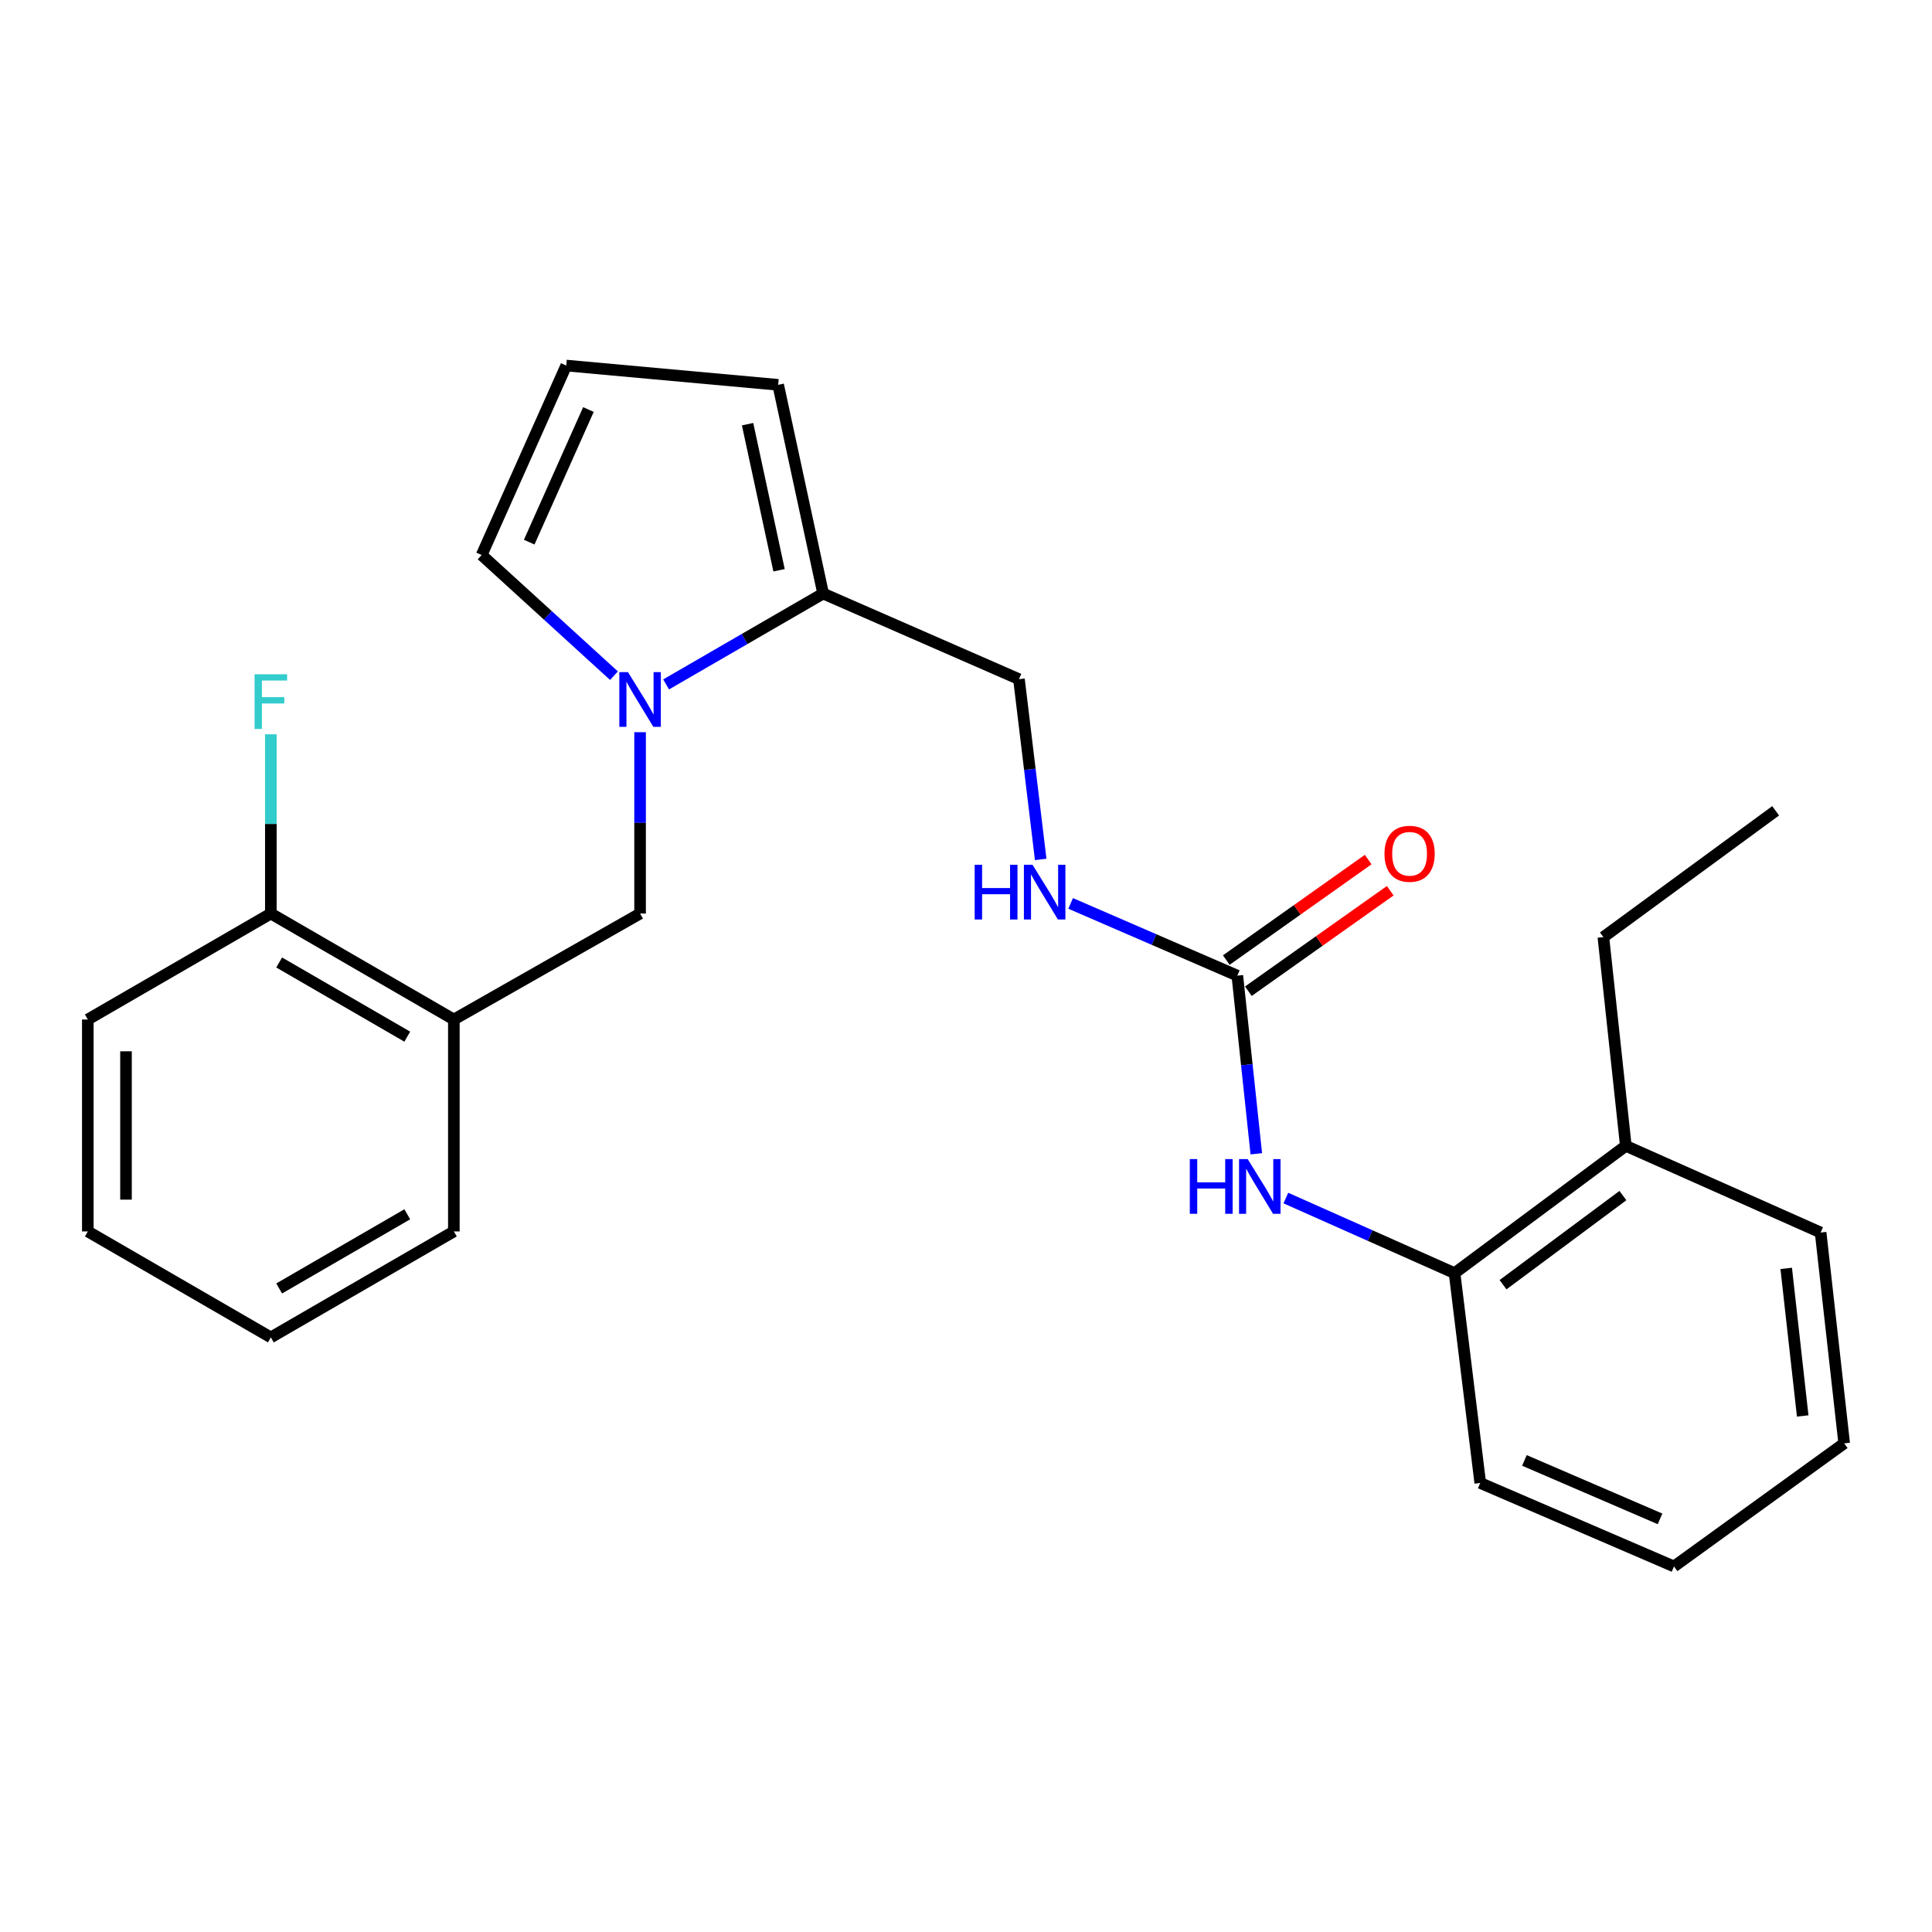 <?xml version='1.0' encoding='iso-8859-1'?>
<svg version='1.1' baseProfile='full'
              xmlns='http://www.w3.org/2000/svg'
                      xmlns:rdkit='http://www.rdkit.org/xml'
                      xmlns:xlink='http://www.w3.org/1999/xlink'
                  xml:space='preserve'
width='1000px' height='1000px' viewBox='0 0 1000 1000'>
<!-- END OF HEADER -->
<rect style='opacity:1.0;fill:#FFFFFF;stroke:none' width='1000' height='1000' x='0' y='0'> </rect>
<path class='bond-1' d='M 344.78,354.254 L 385.414,330.735' style='fill:none;fill-rule:evenodd;stroke:#0000FF;stroke-width:6px;stroke-linecap:butt;stroke-linejoin:miter;stroke-opacity:1' />
<path class='bond-1' d='M 385.414,330.735 L 426.048,307.216' style='fill:none;fill-rule:evenodd;stroke:#000000;stroke-width:6px;stroke-linecap:butt;stroke-linejoin:miter;stroke-opacity:1' />
<path class='bond-2' d='M 331.303,378.984 L 331.303,425.917' style='fill:none;fill-rule:evenodd;stroke:#0000FF;stroke-width:6px;stroke-linecap:butt;stroke-linejoin:miter;stroke-opacity:1' />
<path class='bond-2' d='M 331.303,425.917 L 331.303,472.85' style='fill:none;fill-rule:evenodd;stroke:#000000;stroke-width:6px;stroke-linecap:butt;stroke-linejoin:miter;stroke-opacity:1' />
<path class='bond-6' d='M 317.789,349.729 L 283.547,318.498' style='fill:none;fill-rule:evenodd;stroke:#0000FF;stroke-width:6px;stroke-linecap:butt;stroke-linejoin:miter;stroke-opacity:1' />
<path class='bond-6' d='M 283.547,318.498 L 249.305,287.268' style='fill:none;fill-rule:evenodd;stroke:#000000;stroke-width:6px;stroke-linecap:butt;stroke-linejoin:miter;stroke-opacity:1' />
<path class='bond-0' d='M 640.438,504.984 L 597.302,486.294' style='fill:none;fill-rule:evenodd;stroke:#000000;stroke-width:6px;stroke-linecap:butt;stroke-linejoin:miter;stroke-opacity:1' />
<path class='bond-0' d='M 597.302,486.294 L 554.166,467.604' style='fill:none;fill-rule:evenodd;stroke:#0000FF;stroke-width:6px;stroke-linecap:butt;stroke-linejoin:miter;stroke-opacity:1' />
<path class='bond-3' d='M 640.438,504.984 L 645.35,551.091' style='fill:none;fill-rule:evenodd;stroke:#000000;stroke-width:6px;stroke-linecap:butt;stroke-linejoin:miter;stroke-opacity:1' />
<path class='bond-3' d='M 645.35,551.091 L 650.263,597.197' style='fill:none;fill-rule:evenodd;stroke:#0000FF;stroke-width:6px;stroke-linecap:butt;stroke-linejoin:miter;stroke-opacity:1' />
<path class='bond-12' d='M 646.148,513.048 L 682.866,487.044' style='fill:none;fill-rule:evenodd;stroke:#000000;stroke-width:6px;stroke-linecap:butt;stroke-linejoin:miter;stroke-opacity:1' />
<path class='bond-12' d='M 682.866,487.044 L 719.585,461.04' style='fill:none;fill-rule:evenodd;stroke:#FF0000;stroke-width:6px;stroke-linecap:butt;stroke-linejoin:miter;stroke-opacity:1' />
<path class='bond-12' d='M 634.727,496.921 L 671.445,470.917' style='fill:none;fill-rule:evenodd;stroke:#000000;stroke-width:6px;stroke-linecap:butt;stroke-linejoin:miter;stroke-opacity:1' />
<path class='bond-12' d='M 671.445,470.917 L 708.164,444.913' style='fill:none;fill-rule:evenodd;stroke:#FF0000;stroke-width:6px;stroke-linecap:butt;stroke-linejoin:miter;stroke-opacity:1' />
<path class='bond-9' d='M 426.048,307.216 L 402.774,199.187' style='fill:none;fill-rule:evenodd;stroke:#000000;stroke-width:6px;stroke-linecap:butt;stroke-linejoin:miter;stroke-opacity:1' />
<path class='bond-9' d='M 403.239,295.174 L 386.947,219.554' style='fill:none;fill-rule:evenodd;stroke:#000000;stroke-width:6px;stroke-linecap:butt;stroke-linejoin:miter;stroke-opacity:1' />
<path class='bond-10' d='M 426.048,307.216 L 527.413,351.537' style='fill:none;fill-rule:evenodd;stroke:#000000;stroke-width:6px;stroke-linecap:butt;stroke-linejoin:miter;stroke-opacity:1' />
<path class='bond-4' d='M 331.303,472.85 L 234.912,527.699' style='fill:none;fill-rule:evenodd;stroke:#000000;stroke-width:6px;stroke-linecap:butt;stroke-linejoin:miter;stroke-opacity:1' />
<path class='bond-5' d='M 665.563,620.11 L 709.222,639.545' style='fill:none;fill-rule:evenodd;stroke:#0000FF;stroke-width:6px;stroke-linecap:butt;stroke-linejoin:miter;stroke-opacity:1' />
<path class='bond-5' d='M 709.222,639.545 L 752.88,658.981' style='fill:none;fill-rule:evenodd;stroke:#000000;stroke-width:6px;stroke-linecap:butt;stroke-linejoin:miter;stroke-opacity:1' />
<path class='bond-11' d='M 234.912,527.699 L 140.189,472.85' style='fill:none;fill-rule:evenodd;stroke:#000000;stroke-width:6px;stroke-linecap:butt;stroke-linejoin:miter;stroke-opacity:1' />
<path class='bond-11' d='M 210.801,536.573 L 144.495,498.179' style='fill:none;fill-rule:evenodd;stroke:#000000;stroke-width:6px;stroke-linecap:butt;stroke-linejoin:miter;stroke-opacity:1' />
<path class='bond-15' d='M 234.912,527.699 L 234.912,637.386' style='fill:none;fill-rule:evenodd;stroke:#000000;stroke-width:6px;stroke-linecap:butt;stroke-linejoin:miter;stroke-opacity:1' />
<path class='bond-13' d='M 752.88,658.981 L 841.521,593.087' style='fill:none;fill-rule:evenodd;stroke:#000000;stroke-width:6px;stroke-linecap:butt;stroke-linejoin:miter;stroke-opacity:1' />
<path class='bond-13' d='M 777.966,664.956 L 840.014,618.831' style='fill:none;fill-rule:evenodd;stroke:#000000;stroke-width:6px;stroke-linecap:butt;stroke-linejoin:miter;stroke-opacity:1' />
<path class='bond-16' d='M 752.88,658.981 L 766.175,767.581' style='fill:none;fill-rule:evenodd;stroke:#000000;stroke-width:6px;stroke-linecap:butt;stroke-linejoin:miter;stroke-opacity:1' />
<path class='bond-8' d='M 249.305,287.268 L 293.087,189.208' style='fill:none;fill-rule:evenodd;stroke:#000000;stroke-width:6px;stroke-linecap:butt;stroke-linejoin:miter;stroke-opacity:1' />
<path class='bond-8' d='M 273.916,280.616 L 304.564,211.974' style='fill:none;fill-rule:evenodd;stroke:#000000;stroke-width:6px;stroke-linecap:butt;stroke-linejoin:miter;stroke-opacity:1' />
<path class='bond-7' d='M 538.666,444.837 L 533.04,398.187' style='fill:none;fill-rule:evenodd;stroke:#0000FF;stroke-width:6px;stroke-linecap:butt;stroke-linejoin:miter;stroke-opacity:1' />
<path class='bond-7' d='M 533.04,398.187 L 527.413,351.537' style='fill:none;fill-rule:evenodd;stroke:#000000;stroke-width:6px;stroke-linecap:butt;stroke-linejoin:miter;stroke-opacity:1' />
<path class='bond-25' d='M 293.087,189.208 L 402.774,199.187' style='fill:none;fill-rule:evenodd;stroke:#000000;stroke-width:6px;stroke-linecap:butt;stroke-linejoin:miter;stroke-opacity:1' />
<path class='bond-14' d='M 140.189,472.85 L 140.189,426.458' style='fill:none;fill-rule:evenodd;stroke:#000000;stroke-width:6px;stroke-linecap:butt;stroke-linejoin:miter;stroke-opacity:1' />
<path class='bond-14' d='M 140.189,426.458 L 140.189,380.065' style='fill:none;fill-rule:evenodd;stroke:#33CCCC;stroke-width:6px;stroke-linecap:butt;stroke-linejoin:miter;stroke-opacity:1' />
<path class='bond-18' d='M 140.189,472.85 L 45.455,527.699' style='fill:none;fill-rule:evenodd;stroke:#000000;stroke-width:6px;stroke-linecap:butt;stroke-linejoin:miter;stroke-opacity:1' />
<path class='bond-17' d='M 841.521,593.087 L 829.906,485.047' style='fill:none;fill-rule:evenodd;stroke:#000000;stroke-width:6px;stroke-linecap:butt;stroke-linejoin:miter;stroke-opacity:1' />
<path class='bond-19' d='M 841.521,593.087 L 942.348,637.946' style='fill:none;fill-rule:evenodd;stroke:#000000;stroke-width:6px;stroke-linecap:butt;stroke-linejoin:miter;stroke-opacity:1' />
<path class='bond-21' d='M 234.912,637.386 L 140.189,692.235' style='fill:none;fill-rule:evenodd;stroke:#000000;stroke-width:6px;stroke-linecap:butt;stroke-linejoin:miter;stroke-opacity:1' />
<path class='bond-21' d='M 210.801,628.512 L 144.495,666.906' style='fill:none;fill-rule:evenodd;stroke:#000000;stroke-width:6px;stroke-linecap:butt;stroke-linejoin:miter;stroke-opacity:1' />
<path class='bond-22' d='M 766.175,767.581 L 866.453,810.792' style='fill:none;fill-rule:evenodd;stroke:#000000;stroke-width:6px;stroke-linecap:butt;stroke-linejoin:miter;stroke-opacity:1' />
<path class='bond-22' d='M 789.037,755.914 L 859.232,786.162' style='fill:none;fill-rule:evenodd;stroke:#000000;stroke-width:6px;stroke-linecap:butt;stroke-linejoin:miter;stroke-opacity:1' />
<path class='bond-20' d='M 829.906,485.047 L 919.074,419.67' style='fill:none;fill-rule:evenodd;stroke:#000000;stroke-width:6px;stroke-linecap:butt;stroke-linejoin:miter;stroke-opacity:1' />
<path class='bond-26' d='M 45.455,527.699 L 45.455,637.386' style='fill:none;fill-rule:evenodd;stroke:#000000;stroke-width:6px;stroke-linecap:butt;stroke-linejoin:miter;stroke-opacity:1' />
<path class='bond-26' d='M 65.216,544.152 L 65.216,620.933' style='fill:none;fill-rule:evenodd;stroke:#000000;stroke-width:6px;stroke-linecap:butt;stroke-linejoin:miter;stroke-opacity:1' />
<path class='bond-27' d='M 942.348,637.946 L 954.545,747.073' style='fill:none;fill-rule:evenodd;stroke:#000000;stroke-width:6px;stroke-linecap:butt;stroke-linejoin:miter;stroke-opacity:1' />
<path class='bond-27' d='M 924.539,656.51 L 933.077,732.899' style='fill:none;fill-rule:evenodd;stroke:#000000;stroke-width:6px;stroke-linecap:butt;stroke-linejoin:miter;stroke-opacity:1' />
<path class='bond-24' d='M 140.189,692.235 L 45.455,637.386' style='fill:none;fill-rule:evenodd;stroke:#000000;stroke-width:6px;stroke-linecap:butt;stroke-linejoin:miter;stroke-opacity:1' />
<path class='bond-23' d='M 866.453,810.792 L 954.545,747.073' style='fill:none;fill-rule:evenodd;stroke:#000000;stroke-width:6px;stroke-linecap:butt;stroke-linejoin:miter;stroke-opacity:1' />
<path  class='atom-0' d='M 325.043 347.894
L 334.323 362.894
Q 335.243 364.374, 336.723 367.054
Q 338.203 369.734, 338.283 369.894
L 338.283 347.894
L 342.043 347.894
L 342.043 376.214
L 338.163 376.214
L 328.203 359.814
Q 327.043 357.894, 325.803 355.694
Q 324.603 353.494, 324.243 352.814
L 324.243 376.214
L 320.563 376.214
L 320.563 347.894
L 325.043 347.894
' fill='#0000FF'/>
<path  class='atom-4' d='M 615.844 599.94
L 619.684 599.94
L 619.684 611.98
L 634.164 611.98
L 634.164 599.94
L 638.004 599.94
L 638.004 628.26
L 634.164 628.26
L 634.164 615.18
L 619.684 615.18
L 619.684 628.26
L 615.844 628.26
L 615.844 599.94
' fill='#0000FF'/>
<path  class='atom-4' d='M 645.804 599.94
L 655.084 614.94
Q 656.004 616.42, 657.484 619.1
Q 658.964 621.78, 659.044 621.94
L 659.044 599.94
L 662.804 599.94
L 662.804 628.26
L 658.924 628.26
L 648.964 611.86
Q 647.804 609.94, 646.564 607.74
Q 645.364 605.54, 645.004 604.86
L 645.004 628.26
L 641.324 628.26
L 641.324 599.94
L 645.804 599.94
' fill='#0000FF'/>
<path  class='atom-8' d='M 504.489 447.613
L 508.329 447.613
L 508.329 459.653
L 522.809 459.653
L 522.809 447.613
L 526.649 447.613
L 526.649 475.933
L 522.809 475.933
L 522.809 462.853
L 508.329 462.853
L 508.329 475.933
L 504.489 475.933
L 504.489 447.613
' fill='#0000FF'/>
<path  class='atom-8' d='M 534.449 447.613
L 543.729 462.613
Q 544.649 464.093, 546.129 466.773
Q 547.609 469.453, 547.689 469.613
L 547.689 447.613
L 551.449 447.613
L 551.449 475.933
L 547.569 475.933
L 537.609 459.533
Q 536.449 457.613, 535.209 455.413
Q 534.009 453.213, 533.649 452.533
L 533.649 475.933
L 529.969 475.933
L 529.969 447.613
L 534.449 447.613
' fill='#0000FF'/>
<path  class='atom-13' d='M 716.606 441.916
Q 716.606 435.116, 719.966 431.316
Q 723.326 427.516, 729.606 427.516
Q 735.886 427.516, 739.246 431.316
Q 742.606 435.116, 742.606 441.916
Q 742.606 448.796, 739.206 452.716
Q 735.806 456.596, 729.606 456.596
Q 723.366 456.596, 719.966 452.716
Q 716.606 448.836, 716.606 441.916
M 729.606 453.396
Q 733.926 453.396, 736.246 450.516
Q 738.606 447.596, 738.606 441.916
Q 738.606 436.356, 736.246 433.556
Q 733.926 430.716, 729.606 430.716
Q 725.286 430.716, 722.926 433.516
Q 720.606 436.316, 720.606 441.916
Q 720.606 447.636, 722.926 450.516
Q 725.286 453.396, 729.606 453.396
' fill='#FF0000'/>
<path  class='atom-15' d='M 131.769 349.003
L 148.609 349.003
L 148.609 352.243
L 135.569 352.243
L 135.569 360.843
L 147.169 360.843
L 147.169 364.123
L 135.569 364.123
L 135.569 377.323
L 131.769 377.323
L 131.769 349.003
' fill='#33CCCC'/>
</svg>
